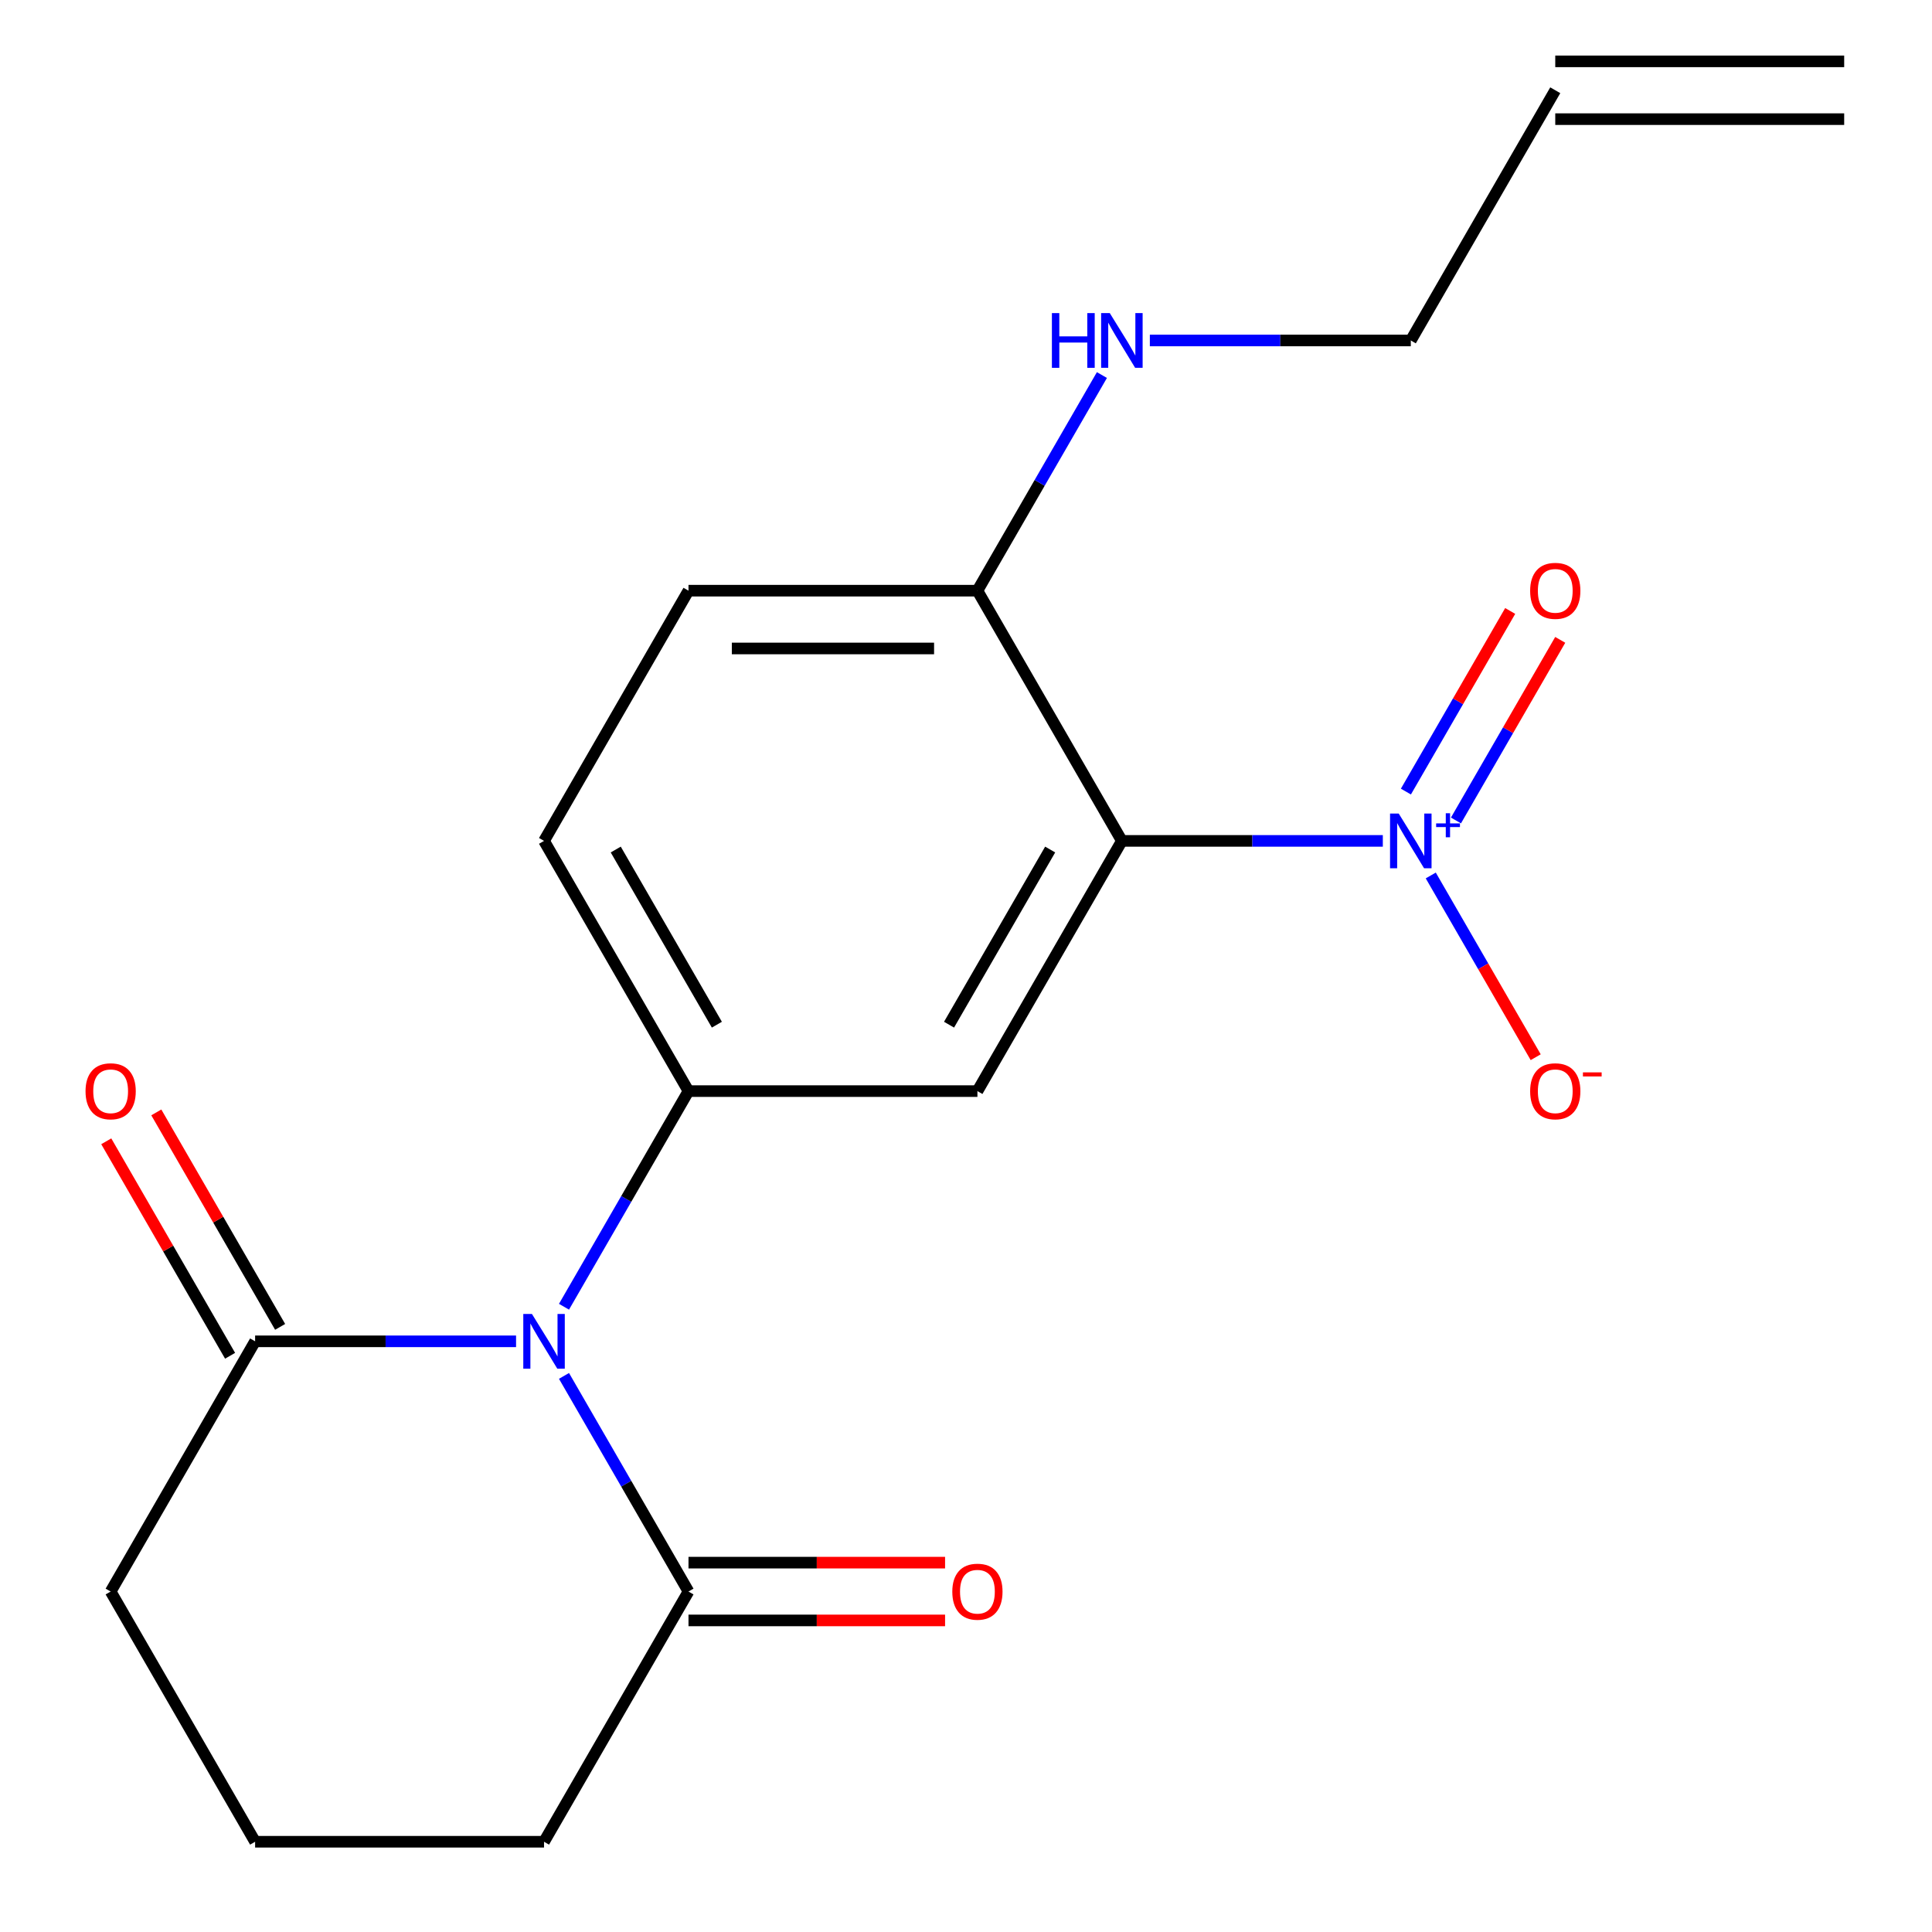 <?xml version='1.0' encoding='iso-8859-1'?>
<svg version='1.1' baseProfile='full'
              xmlns='http://www.w3.org/2000/svg'
                      xmlns:rdkit='http://www.rdkit.org/xml'
                      xmlns:xlink='http://www.w3.org/1999/xlink'
                  xml:space='preserve'
width='1000px' height='1000px' viewBox='0 0 1000 1000'>
<!-- END OF HEADER -->
<rect style='opacity:1.0;fill:#FFFFFF;stroke:none' width='1000' height='1000' x='0' y='0'> </rect>
<path class='bond-2' d='M 291.924,676.367 L 324.144,620.561' style='fill:none;fill-rule:evenodd;stroke:#0000FF;stroke-width:6px;stroke-linecap:butt;stroke-linejoin:miter;stroke-opacity:1' />
<path class='bond-2' d='M 324.144,620.561 L 356.363,564.755' style='fill:none;fill-rule:evenodd;stroke:#000000;stroke-width:6px;stroke-linecap:butt;stroke-linejoin:miter;stroke-opacity:1' />
<path class='bond-4' d='M 267.112,694.265 L 199.579,694.265' style='fill:none;fill-rule:evenodd;stroke:#0000FF;stroke-width:6px;stroke-linecap:butt;stroke-linejoin:miter;stroke-opacity:1' />
<path class='bond-4' d='M 199.579,694.265 L 132.045,694.265' style='fill:none;fill-rule:evenodd;stroke:#000000;stroke-width:6px;stroke-linecap:butt;stroke-linejoin:miter;stroke-opacity:1' />
<path class='bond-5' d='M 291.924,712.164 L 324.144,767.97' style='fill:none;fill-rule:evenodd;stroke:#0000FF;stroke-width:6px;stroke-linecap:butt;stroke-linejoin:miter;stroke-opacity:1' />
<path class='bond-5' d='M 324.144,767.97 L 356.363,823.776' style='fill:none;fill-rule:evenodd;stroke:#000000;stroke-width:6px;stroke-linecap:butt;stroke-linejoin:miter;stroke-opacity:1' />
<path class='bond-0' d='M 580.682,435.245 L 505.909,564.755' style='fill:none;fill-rule:evenodd;stroke:#000000;stroke-width:6px;stroke-linecap:butt;stroke-linejoin:miter;stroke-opacity:1' />
<path class='bond-0' d='M 543.564,439.717 L 491.223,530.374' style='fill:none;fill-rule:evenodd;stroke:#000000;stroke-width:6px;stroke-linecap:butt;stroke-linejoin:miter;stroke-opacity:1' />
<path class='bond-1' d='M 580.682,435.245 L 648.215,435.245' style='fill:none;fill-rule:evenodd;stroke:#000000;stroke-width:6px;stroke-linecap:butt;stroke-linejoin:miter;stroke-opacity:1' />
<path class='bond-1' d='M 648.215,435.245 L 715.749,435.245' style='fill:none;fill-rule:evenodd;stroke:#0000FF;stroke-width:6px;stroke-linecap:butt;stroke-linejoin:miter;stroke-opacity:1' />
<path class='bond-21' d='M 580.682,435.245 L 505.909,305.735' style='fill:none;fill-rule:evenodd;stroke:#000000;stroke-width:6px;stroke-linecap:butt;stroke-linejoin:miter;stroke-opacity:1' />
<path class='bond-7' d='M 740.561,453.144 L 767.717,500.178' style='fill:none;fill-rule:evenodd;stroke:#0000FF;stroke-width:6px;stroke-linecap:butt;stroke-linejoin:miter;stroke-opacity:1' />
<path class='bond-7' d='M 767.717,500.178 L 794.872,547.213' style='fill:none;fill-rule:evenodd;stroke:#FF0000;stroke-width:6px;stroke-linecap:butt;stroke-linejoin:miter;stroke-opacity:1' />
<path class='bond-8' d='M 753.598,424.675 L 780.585,377.932' style='fill:none;fill-rule:evenodd;stroke:#0000FF;stroke-width:6px;stroke-linecap:butt;stroke-linejoin:miter;stroke-opacity:1' />
<path class='bond-8' d='M 780.585,377.932 L 807.572,331.19' style='fill:none;fill-rule:evenodd;stroke:#FF0000;stroke-width:6px;stroke-linecap:butt;stroke-linejoin:miter;stroke-opacity:1' />
<path class='bond-8' d='M 727.696,409.72 L 754.683,362.978' style='fill:none;fill-rule:evenodd;stroke:#0000FF;stroke-width:6px;stroke-linecap:butt;stroke-linejoin:miter;stroke-opacity:1' />
<path class='bond-8' d='M 754.683,362.978 L 781.67,316.235' style='fill:none;fill-rule:evenodd;stroke:#FF0000;stroke-width:6px;stroke-linecap:butt;stroke-linejoin:miter;stroke-opacity:1' />
<path class='bond-3' d='M 356.363,564.755 L 505.909,564.755' style='fill:none;fill-rule:evenodd;stroke:#000000;stroke-width:6px;stroke-linecap:butt;stroke-linejoin:miter;stroke-opacity:1' />
<path class='bond-9' d='M 356.363,564.755 L 281.591,435.245' style='fill:none;fill-rule:evenodd;stroke:#000000;stroke-width:6px;stroke-linecap:butt;stroke-linejoin:miter;stroke-opacity:1' />
<path class='bond-9' d='M 371.049,530.374 L 318.709,439.717' style='fill:none;fill-rule:evenodd;stroke:#000000;stroke-width:6px;stroke-linecap:butt;stroke-linejoin:miter;stroke-opacity:1' />
<path class='bond-11' d='M 144.996,686.788 L 112.95,631.282' style='fill:none;fill-rule:evenodd;stroke:#000000;stroke-width:6px;stroke-linecap:butt;stroke-linejoin:miter;stroke-opacity:1' />
<path class='bond-11' d='M 112.95,631.282 L 80.903,575.776' style='fill:none;fill-rule:evenodd;stroke:#FF0000;stroke-width:6px;stroke-linecap:butt;stroke-linejoin:miter;stroke-opacity:1' />
<path class='bond-11' d='M 119.094,701.743 L 87.048,646.237' style='fill:none;fill-rule:evenodd;stroke:#000000;stroke-width:6px;stroke-linecap:butt;stroke-linejoin:miter;stroke-opacity:1' />
<path class='bond-11' d='M 87.048,646.237 L 55.002,590.731' style='fill:none;fill-rule:evenodd;stroke:#FF0000;stroke-width:6px;stroke-linecap:butt;stroke-linejoin:miter;stroke-opacity:1' />
<path class='bond-16' d='M 132.045,694.265 L 57.272,823.776' style='fill:none;fill-rule:evenodd;stroke:#000000;stroke-width:6px;stroke-linecap:butt;stroke-linejoin:miter;stroke-opacity:1' />
<path class='bond-10' d='M 356.363,838.73 L 422.767,838.73' style='fill:none;fill-rule:evenodd;stroke:#000000;stroke-width:6px;stroke-linecap:butt;stroke-linejoin:miter;stroke-opacity:1' />
<path class='bond-10' d='M 422.767,838.73 L 489.17,838.73' style='fill:none;fill-rule:evenodd;stroke:#FF0000;stroke-width:6px;stroke-linecap:butt;stroke-linejoin:miter;stroke-opacity:1' />
<path class='bond-10' d='M 356.363,808.821 L 422.767,808.821' style='fill:none;fill-rule:evenodd;stroke:#000000;stroke-width:6px;stroke-linecap:butt;stroke-linejoin:miter;stroke-opacity:1' />
<path class='bond-10' d='M 422.767,808.821 L 489.17,808.821' style='fill:none;fill-rule:evenodd;stroke:#FF0000;stroke-width:6px;stroke-linecap:butt;stroke-linejoin:miter;stroke-opacity:1' />
<path class='bond-17' d='M 356.363,823.776 L 281.591,953.286' style='fill:none;fill-rule:evenodd;stroke:#000000;stroke-width:6px;stroke-linecap:butt;stroke-linejoin:miter;stroke-opacity:1' />
<path class='bond-6' d='M 505.909,305.735 L 356.363,305.735' style='fill:none;fill-rule:evenodd;stroke:#000000;stroke-width:6px;stroke-linecap:butt;stroke-linejoin:miter;stroke-opacity:1' />
<path class='bond-6' d='M 483.477,335.644 L 378.795,335.644' style='fill:none;fill-rule:evenodd;stroke:#000000;stroke-width:6px;stroke-linecap:butt;stroke-linejoin:miter;stroke-opacity:1' />
<path class='bond-15' d='M 505.909,305.735 L 538.128,249.929' style='fill:none;fill-rule:evenodd;stroke:#000000;stroke-width:6px;stroke-linecap:butt;stroke-linejoin:miter;stroke-opacity:1' />
<path class='bond-15' d='M 538.128,249.929 L 570.348,194.123' style='fill:none;fill-rule:evenodd;stroke:#0000FF;stroke-width:6px;stroke-linecap:butt;stroke-linejoin:miter;stroke-opacity:1' />
<path class='bond-12' d='M 281.591,435.245 L 356.363,305.735' style='fill:none;fill-rule:evenodd;stroke:#000000;stroke-width:6px;stroke-linecap:butt;stroke-linejoin:miter;stroke-opacity:1' />
<path class='bond-13' d='M 805,46.714 L 730.227,176.224' style='fill:none;fill-rule:evenodd;stroke:#000000;stroke-width:6px;stroke-linecap:butt;stroke-linejoin:miter;stroke-opacity:1' />
<path class='bond-14' d='M 805,61.669 L 954.545,61.669' style='fill:none;fill-rule:evenodd;stroke:#000000;stroke-width:6px;stroke-linecap:butt;stroke-linejoin:miter;stroke-opacity:1' />
<path class='bond-14' d='M 805,31.76 L 954.545,31.76' style='fill:none;fill-rule:evenodd;stroke:#000000;stroke-width:6px;stroke-linecap:butt;stroke-linejoin:miter;stroke-opacity:1' />
<path class='bond-18' d='M 595.16,176.224 L 662.694,176.224' style='fill:none;fill-rule:evenodd;stroke:#0000FF;stroke-width:6px;stroke-linecap:butt;stroke-linejoin:miter;stroke-opacity:1' />
<path class='bond-18' d='M 662.694,176.224 L 730.227,176.224' style='fill:none;fill-rule:evenodd;stroke:#000000;stroke-width:6px;stroke-linecap:butt;stroke-linejoin:miter;stroke-opacity:1' />
<path class='bond-20' d='M 57.272,823.776 L 132.045,953.286' style='fill:none;fill-rule:evenodd;stroke:#000000;stroke-width:6px;stroke-linecap:butt;stroke-linejoin:miter;stroke-opacity:1' />
<path class='bond-19' d='M 281.591,953.286 L 132.045,953.286' style='fill:none;fill-rule:evenodd;stroke:#000000;stroke-width:6px;stroke-linecap:butt;stroke-linejoin:miter;stroke-opacity:1' />
<path  class='atom-0' d='M 275.331 680.105
L 284.611 695.105
Q 285.531 696.585, 287.011 699.265
Q 288.491 701.945, 288.571 702.105
L 288.571 680.105
L 292.331 680.105
L 292.331 708.425
L 288.451 708.425
L 278.491 692.025
Q 277.331 690.105, 276.091 687.905
Q 274.891 685.705, 274.531 685.025
L 274.531 708.425
L 270.851 708.425
L 270.851 680.105
L 275.331 680.105
' fill='#0000FF'/>
<path  class='atom-2' d='M 723.967 421.085
L 733.247 436.085
Q 734.167 437.565, 735.647 440.245
Q 737.127 442.925, 737.207 443.085
L 737.207 421.085
L 740.967 421.085
L 740.967 449.405
L 737.087 449.405
L 727.127 433.005
Q 725.967 431.085, 724.727 428.885
Q 723.527 426.685, 723.167 426.005
L 723.167 449.405
L 719.487 449.405
L 719.487 421.085
L 723.967 421.085
' fill='#0000FF'/>
<path  class='atom-2' d='M 743.343 426.19
L 748.333 426.19
L 748.333 420.936
L 750.55 420.936
L 750.55 426.19
L 755.672 426.19
L 755.672 428.09
L 750.55 428.09
L 750.55 433.37
L 748.333 433.37
L 748.333 428.09
L 743.343 428.09
L 743.343 426.19
' fill='#0000FF'/>
<path  class='atom-8' d='M 792 564.835
Q 792 558.035, 795.36 554.235
Q 798.72 550.435, 805 550.435
Q 811.28 550.435, 814.64 554.235
Q 818 558.035, 818 564.835
Q 818 571.715, 814.6 575.635
Q 811.2 579.515, 805 579.515
Q 798.76 579.515, 795.36 575.635
Q 792 571.755, 792 564.835
M 805 576.315
Q 809.32 576.315, 811.64 573.435
Q 814 570.515, 814 564.835
Q 814 559.275, 811.64 556.475
Q 809.32 553.635, 805 553.635
Q 800.68 553.635, 798.32 556.435
Q 796 559.235, 796 564.835
Q 796 570.555, 798.32 573.435
Q 800.68 576.315, 805 576.315
' fill='#FF0000'/>
<path  class='atom-8' d='M 819.32 555.058
L 829.009 555.058
L 829.009 557.17
L 819.32 557.17
L 819.32 555.058
' fill='#FF0000'/>
<path  class='atom-9' d='M 792 305.815
Q 792 299.015, 795.36 295.215
Q 798.72 291.415, 805 291.415
Q 811.28 291.415, 814.64 295.215
Q 818 299.015, 818 305.815
Q 818 312.695, 814.6 316.615
Q 811.2 320.495, 805 320.495
Q 798.76 320.495, 795.36 316.615
Q 792 312.735, 792 305.815
M 805 317.295
Q 809.32 317.295, 811.64 314.415
Q 814 311.495, 814 305.815
Q 814 300.255, 811.64 297.455
Q 809.32 294.615, 805 294.615
Q 800.68 294.615, 798.32 297.415
Q 796 300.215, 796 305.815
Q 796 311.535, 798.32 314.415
Q 800.68 317.295, 805 317.295
' fill='#FF0000'/>
<path  class='atom-11' d='M 492.909 823.856
Q 492.909 817.056, 496.269 813.256
Q 499.629 809.456, 505.909 809.456
Q 512.189 809.456, 515.549 813.256
Q 518.909 817.056, 518.909 823.856
Q 518.909 830.736, 515.509 834.656
Q 512.109 838.536, 505.909 838.536
Q 499.669 838.536, 496.269 834.656
Q 492.909 830.776, 492.909 823.856
M 505.909 835.336
Q 510.229 835.336, 512.549 832.456
Q 514.909 829.536, 514.909 823.856
Q 514.909 818.296, 512.549 815.496
Q 510.229 812.656, 505.909 812.656
Q 501.589 812.656, 499.229 815.456
Q 496.909 818.256, 496.909 823.856
Q 496.909 829.576, 499.229 832.456
Q 501.589 835.336, 505.909 835.336
' fill='#FF0000'/>
<path  class='atom-12' d='M 44.272 564.835
Q 44.272 558.035, 47.632 554.235
Q 50.992 550.435, 57.272 550.435
Q 63.552 550.435, 66.912 554.235
Q 70.272 558.035, 70.272 564.835
Q 70.272 571.715, 66.872 575.635
Q 63.472 579.515, 57.272 579.515
Q 51.032 579.515, 47.632 575.635
Q 44.272 571.755, 44.272 564.835
M 57.272 576.315
Q 61.592 576.315, 63.912 573.435
Q 66.272 570.515, 66.272 564.835
Q 66.272 559.275, 63.912 556.475
Q 61.592 553.635, 57.272 553.635
Q 52.952 553.635, 50.592 556.435
Q 48.272 559.235, 48.272 564.835
Q 48.272 570.555, 50.592 573.435
Q 52.952 576.315, 57.272 576.315
' fill='#FF0000'/>
<path  class='atom-16' d='M 544.462 162.064
L 548.302 162.064
L 548.302 174.104
L 562.782 174.104
L 562.782 162.064
L 566.622 162.064
L 566.622 190.384
L 562.782 190.384
L 562.782 177.304
L 548.302 177.304
L 548.302 190.384
L 544.462 190.384
L 544.462 162.064
' fill='#0000FF'/>
<path  class='atom-16' d='M 574.422 162.064
L 583.702 177.064
Q 584.622 178.544, 586.102 181.224
Q 587.582 183.904, 587.662 184.064
L 587.662 162.064
L 591.422 162.064
L 591.422 190.384
L 587.542 190.384
L 577.582 173.984
Q 576.422 172.064, 575.182 169.864
Q 573.982 167.664, 573.622 166.984
L 573.622 190.384
L 569.942 190.384
L 569.942 162.064
L 574.422 162.064
' fill='#0000FF'/>
</svg>
